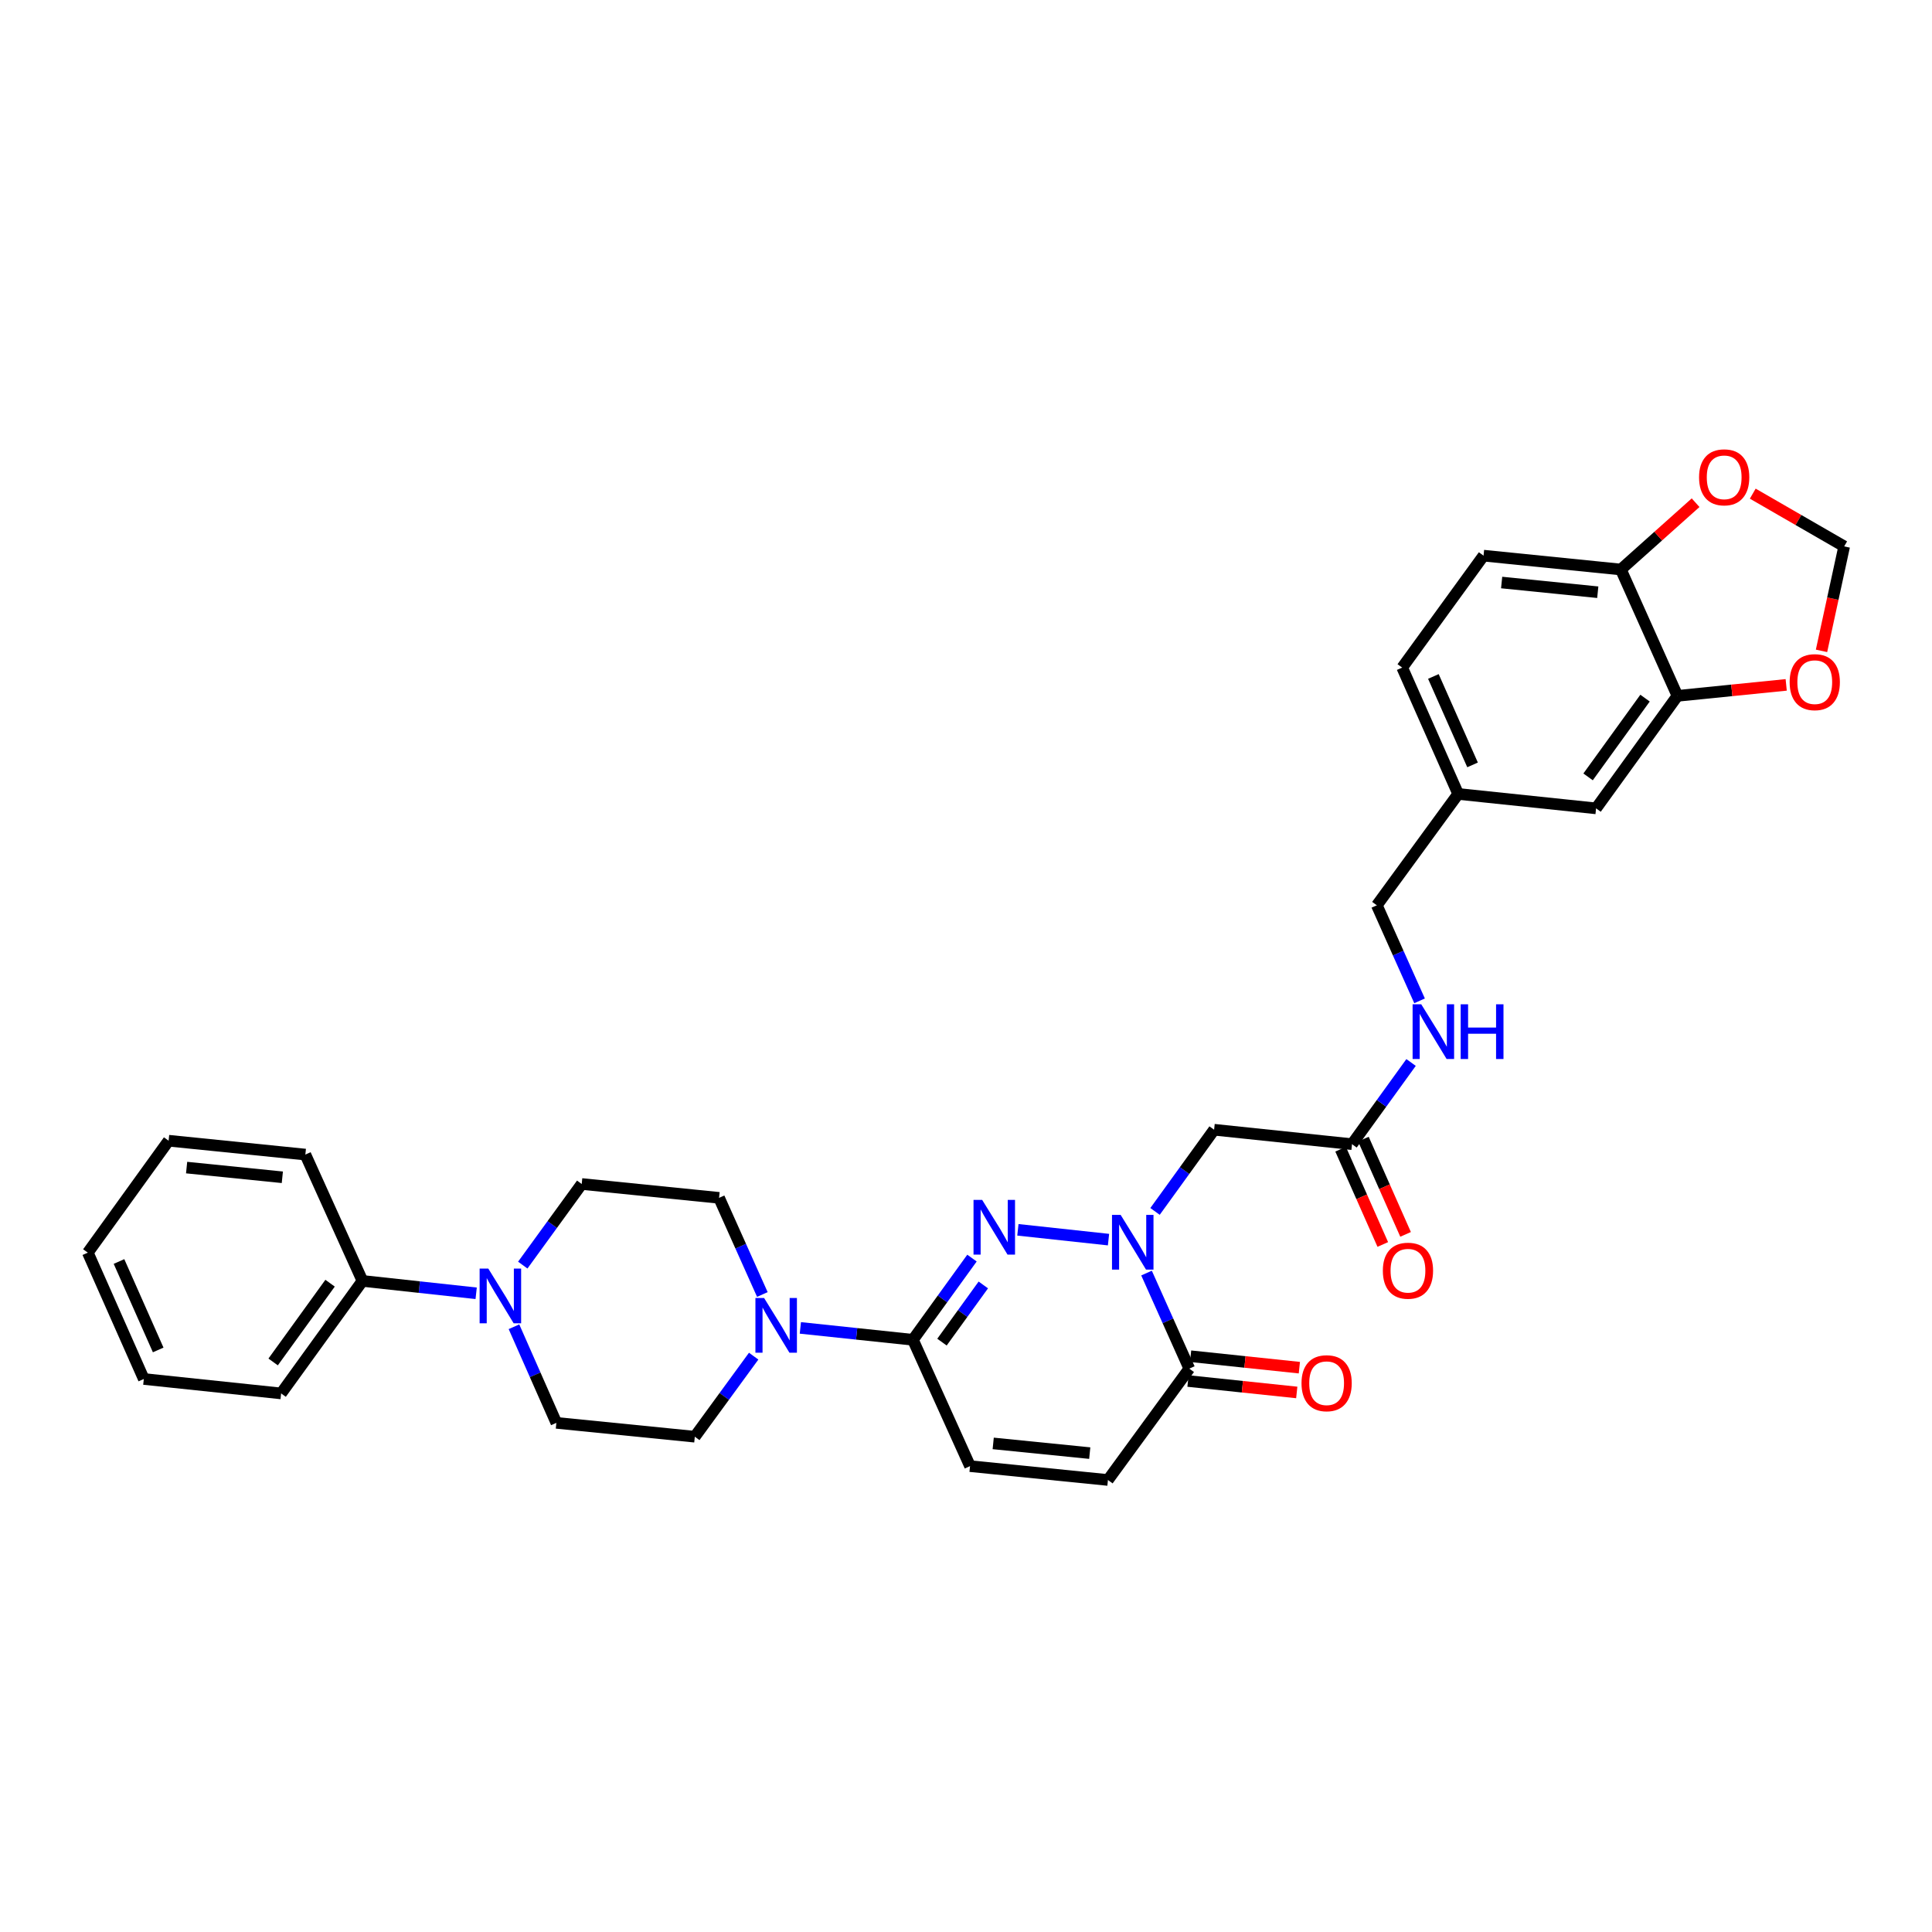 <?xml version='1.0' encoding='iso-8859-1'?>
<svg version='1.1' baseProfile='full'
              xmlns='http://www.w3.org/2000/svg'
                      xmlns:rdkit='http://www.rdkit.org/xml'
                      xmlns:xlink='http://www.w3.org/1999/xlink'
                  xml:space='preserve'
width='1000px' height='1000px' viewBox='0 0 1000 1000'>
<!-- END OF HEADER -->
<rect style='opacity:1.0;fill:#FFFFFF;stroke:none' width='1000' height='1000' x='0' y='0'> </rect>
<path class='bond-0' d='M 573.765,641.628 L 526.86,636.554' style='fill:none;fill-rule:evenodd;stroke:#0000FF;stroke-width:6px;stroke-linecap:butt;stroke-linejoin:miter;stroke-opacity:1' />
<path class='bond-2' d='M 593.446,658.937 L 604.513,683.667' style='fill:none;fill-rule:evenodd;stroke:#0000FF;stroke-width:6px;stroke-linecap:butt;stroke-linejoin:miter;stroke-opacity:1' />
<path class='bond-2' d='M 604.513,683.667 L 615.58,708.396' style='fill:none;fill-rule:evenodd;stroke:#000000;stroke-width:6px;stroke-linecap:butt;stroke-linejoin:miter;stroke-opacity:1' />
<path class='bond-4' d='M 597.846,627.028 L 613.134,605.888' style='fill:none;fill-rule:evenodd;stroke:#0000FF;stroke-width:6px;stroke-linecap:butt;stroke-linejoin:miter;stroke-opacity:1' />
<path class='bond-4' d='M 613.134,605.888 L 628.422,584.747' style='fill:none;fill-rule:evenodd;stroke:#000000;stroke-width:6px;stroke-linecap:butt;stroke-linejoin:miter;stroke-opacity:1' />
<path class='bond-1' d='M 503.096,651.188 L 487.811,672.329' style='fill:none;fill-rule:evenodd;stroke:#0000FF;stroke-width:6px;stroke-linecap:butt;stroke-linejoin:miter;stroke-opacity:1' />
<path class='bond-1' d='M 487.811,672.329 L 472.526,693.47' style='fill:none;fill-rule:evenodd;stroke:#000000;stroke-width:6px;stroke-linecap:butt;stroke-linejoin:miter;stroke-opacity:1' />
<path class='bond-1' d='M 508.963,665.088 L 498.264,679.887' style='fill:none;fill-rule:evenodd;stroke:#0000FF;stroke-width:6px;stroke-linecap:butt;stroke-linejoin:miter;stroke-opacity:1' />
<path class='bond-1' d='M 498.264,679.887 L 487.564,694.685' style='fill:none;fill-rule:evenodd;stroke:#000000;stroke-width:6px;stroke-linecap:butt;stroke-linejoin:miter;stroke-opacity:1' />
<path class='bond-3' d='M 472.526,693.47 L 443.396,690.394' style='fill:none;fill-rule:evenodd;stroke:#000000;stroke-width:6px;stroke-linecap:butt;stroke-linejoin:miter;stroke-opacity:1' />
<path class='bond-3' d='M 443.396,690.394 L 414.267,687.317' style='fill:none;fill-rule:evenodd;stroke:#0000FF;stroke-width:6px;stroke-linecap:butt;stroke-linejoin:miter;stroke-opacity:1' />
<path class='bond-32' d='M 472.526,693.47 L 502.085,758.866' style='fill:none;fill-rule:evenodd;stroke:#000000;stroke-width:6px;stroke-linecap:butt;stroke-linejoin:miter;stroke-opacity:1' />
<path class='bond-7' d='M 615.58,708.396 L 573.466,766.039' style='fill:none;fill-rule:evenodd;stroke:#000000;stroke-width:6px;stroke-linecap:butt;stroke-linejoin:miter;stroke-opacity:1' />
<path class='bond-19' d='M 614.906,714.81 L 643.052,717.77' style='fill:none;fill-rule:evenodd;stroke:#000000;stroke-width:6px;stroke-linecap:butt;stroke-linejoin:miter;stroke-opacity:1' />
<path class='bond-19' d='M 643.052,717.77 L 671.198,720.73' style='fill:none;fill-rule:evenodd;stroke:#FF0000;stroke-width:6px;stroke-linecap:butt;stroke-linejoin:miter;stroke-opacity:1' />
<path class='bond-19' d='M 616.255,701.982 L 644.401,704.942' style='fill:none;fill-rule:evenodd;stroke:#000000;stroke-width:6px;stroke-linecap:butt;stroke-linejoin:miter;stroke-opacity:1' />
<path class='bond-19' d='M 644.401,704.942 L 672.547,707.902' style='fill:none;fill-rule:evenodd;stroke:#FF0000;stroke-width:6px;stroke-linecap:butt;stroke-linejoin:miter;stroke-opacity:1' />
<path class='bond-13' d='M 394.595,670.028 L 383.391,645.016' style='fill:none;fill-rule:evenodd;stroke:#0000FF;stroke-width:6px;stroke-linecap:butt;stroke-linejoin:miter;stroke-opacity:1' />
<path class='bond-13' d='M 383.391,645.016 L 372.188,620.004' style='fill:none;fill-rule:evenodd;stroke:#000000;stroke-width:6px;stroke-linecap:butt;stroke-linejoin:miter;stroke-opacity:1' />
<path class='bond-14' d='M 390.098,701.94 L 374.865,722.789' style='fill:none;fill-rule:evenodd;stroke:#0000FF;stroke-width:6px;stroke-linecap:butt;stroke-linejoin:miter;stroke-opacity:1' />
<path class='bond-14' d='M 374.865,722.789 L 359.633,743.639' style='fill:none;fill-rule:evenodd;stroke:#000000;stroke-width:6px;stroke-linecap:butt;stroke-linejoin:miter;stroke-opacity:1' />
<path class='bond-8' d='M 628.422,584.747 L 699.802,592.221' style='fill:none;fill-rule:evenodd;stroke:#000000;stroke-width:6px;stroke-linecap:butt;stroke-linejoin:miter;stroke-opacity:1' />
<path class='bond-5' d='M 266.031,686.723 L 277.002,711.594' style='fill:none;fill-rule:evenodd;stroke:#0000FF;stroke-width:6px;stroke-linecap:butt;stroke-linejoin:miter;stroke-opacity:1' />
<path class='bond-5' d='M 277.002,711.594 L 287.973,736.465' style='fill:none;fill-rule:evenodd;stroke:#000000;stroke-width:6px;stroke-linecap:butt;stroke-linejoin:miter;stroke-opacity:1' />
<path class='bond-20' d='M 246.459,669.404 L 217.036,666.202' style='fill:none;fill-rule:evenodd;stroke:#0000FF;stroke-width:6px;stroke-linecap:butt;stroke-linejoin:miter;stroke-opacity:1' />
<path class='bond-20' d='M 217.036,666.202 L 187.613,663' style='fill:none;fill-rule:evenodd;stroke:#000000;stroke-width:6px;stroke-linecap:butt;stroke-linejoin:miter;stroke-opacity:1' />
<path class='bond-33' d='M 270.584,654.817 L 285.839,633.824' style='fill:none;fill-rule:evenodd;stroke:#0000FF;stroke-width:6px;stroke-linecap:butt;stroke-linejoin:miter;stroke-opacity:1' />
<path class='bond-33' d='M 285.839,633.824 L 301.094,612.831' style='fill:none;fill-rule:evenodd;stroke:#000000;stroke-width:6px;stroke-linecap:butt;stroke-linejoin:miter;stroke-opacity:1' />
<path class='bond-6' d='M 502.085,758.866 L 573.466,766.039' style='fill:none;fill-rule:evenodd;stroke:#000000;stroke-width:6px;stroke-linecap:butt;stroke-linejoin:miter;stroke-opacity:1' />
<path class='bond-6' d='M 514.082,747.108 L 564.048,752.129' style='fill:none;fill-rule:evenodd;stroke:#000000;stroke-width:6px;stroke-linecap:butt;stroke-linejoin:miter;stroke-opacity:1' />
<path class='bond-18' d='M 699.802,592.221 L 715.085,571.081' style='fill:none;fill-rule:evenodd;stroke:#000000;stroke-width:6px;stroke-linecap:butt;stroke-linejoin:miter;stroke-opacity:1' />
<path class='bond-18' d='M 715.085,571.081 L 730.367,549.94' style='fill:none;fill-rule:evenodd;stroke:#0000FF;stroke-width:6px;stroke-linecap:butt;stroke-linejoin:miter;stroke-opacity:1' />
<path class='bond-22' d='M 693.905,594.832 L 704.818,619.484' style='fill:none;fill-rule:evenodd;stroke:#000000;stroke-width:6px;stroke-linecap:butt;stroke-linejoin:miter;stroke-opacity:1' />
<path class='bond-22' d='M 704.818,619.484 L 715.731,644.135' style='fill:none;fill-rule:evenodd;stroke:#FF0000;stroke-width:6px;stroke-linecap:butt;stroke-linejoin:miter;stroke-opacity:1' />
<path class='bond-22' d='M 705.699,589.611 L 716.613,614.262' style='fill:none;fill-rule:evenodd;stroke:#000000;stroke-width:6px;stroke-linecap:butt;stroke-linejoin:miter;stroke-opacity:1' />
<path class='bond-22' d='M 716.613,614.262 L 727.526,638.913' style='fill:none;fill-rule:evenodd;stroke:#FF0000;stroke-width:6px;stroke-linecap:butt;stroke-linejoin:miter;stroke-opacity:1' />
<path class='bond-9' d='M 868.238,360.173 L 826.124,418.41' style='fill:none;fill-rule:evenodd;stroke:#000000;stroke-width:6px;stroke-linecap:butt;stroke-linejoin:miter;stroke-opacity:1' />
<path class='bond-9' d='M 851.469,361.35 L 821.989,402.116' style='fill:none;fill-rule:evenodd;stroke:#000000;stroke-width:6px;stroke-linecap:butt;stroke-linejoin:miter;stroke-opacity:1' />
<path class='bond-11' d='M 868.238,360.173 L 896.385,357.332' style='fill:none;fill-rule:evenodd;stroke:#000000;stroke-width:6px;stroke-linecap:butt;stroke-linejoin:miter;stroke-opacity:1' />
<path class='bond-11' d='M 896.385,357.332 L 924.532,354.492' style='fill:none;fill-rule:evenodd;stroke:#FF0000;stroke-width:6px;stroke-linecap:butt;stroke-linejoin:miter;stroke-opacity:1' />
<path class='bond-34' d='M 868.238,360.173 L 838.958,294.776' style='fill:none;fill-rule:evenodd;stroke:#000000;stroke-width:6px;stroke-linecap:butt;stroke-linejoin:miter;stroke-opacity:1' />
<path class='bond-10' d='M 838.958,294.776 L 767.879,287.603' style='fill:none;fill-rule:evenodd;stroke:#000000;stroke-width:6px;stroke-linecap:butt;stroke-linejoin:miter;stroke-opacity:1' />
<path class='bond-10' d='M 827.001,306.533 L 777.246,301.512' style='fill:none;fill-rule:evenodd;stroke:#000000;stroke-width:6px;stroke-linecap:butt;stroke-linejoin:miter;stroke-opacity:1' />
<path class='bond-12' d='M 838.958,294.776 L 858.298,277.489' style='fill:none;fill-rule:evenodd;stroke:#000000;stroke-width:6px;stroke-linecap:butt;stroke-linejoin:miter;stroke-opacity:1' />
<path class='bond-12' d='M 858.298,277.489 L 877.638,260.202' style='fill:none;fill-rule:evenodd;stroke:#FF0000;stroke-width:6px;stroke-linecap:butt;stroke-linejoin:miter;stroke-opacity:1' />
<path class='bond-17' d='M 942.814,336.884 L 948.68,309.85' style='fill:none;fill-rule:evenodd;stroke:#FF0000;stroke-width:6px;stroke-linecap:butt;stroke-linejoin:miter;stroke-opacity:1' />
<path class='bond-17' d='M 948.68,309.85 L 954.545,282.816' style='fill:none;fill-rule:evenodd;stroke:#000000;stroke-width:6px;stroke-linecap:butt;stroke-linejoin:miter;stroke-opacity:1' />
<path class='bond-35' d='M 907.224,255.513 L 930.884,269.165' style='fill:none;fill-rule:evenodd;stroke:#FF0000;stroke-width:6px;stroke-linecap:butt;stroke-linejoin:miter;stroke-opacity:1' />
<path class='bond-35' d='M 930.884,269.165 L 954.545,282.816' style='fill:none;fill-rule:evenodd;stroke:#000000;stroke-width:6px;stroke-linecap:butt;stroke-linejoin:miter;stroke-opacity:1' />
<path class='bond-15' d='M 372.188,620.004 L 301.094,612.831' style='fill:none;fill-rule:evenodd;stroke:#000000;stroke-width:6px;stroke-linecap:butt;stroke-linejoin:miter;stroke-opacity:1' />
<path class='bond-16' d='M 359.633,743.639 L 287.973,736.465' style='fill:none;fill-rule:evenodd;stroke:#000000;stroke-width:6px;stroke-linecap:butt;stroke-linejoin:miter;stroke-opacity:1' />
<path class='bond-25' d='M 734.766,518.032 L 723.705,493.306' style='fill:none;fill-rule:evenodd;stroke:#0000FF;stroke-width:6px;stroke-linecap:butt;stroke-linejoin:miter;stroke-opacity:1' />
<path class='bond-25' d='M 723.705,493.306 L 712.643,468.58' style='fill:none;fill-rule:evenodd;stroke:#000000;stroke-width:6px;stroke-linecap:butt;stroke-linejoin:miter;stroke-opacity:1' />
<path class='bond-27' d='M 187.613,663 L 145.513,721.238' style='fill:none;fill-rule:evenodd;stroke:#000000;stroke-width:6px;stroke-linecap:butt;stroke-linejoin:miter;stroke-opacity:1' />
<path class='bond-27' d='M 170.845,664.179 L 141.375,704.945' style='fill:none;fill-rule:evenodd;stroke:#000000;stroke-width:6px;stroke-linecap:butt;stroke-linejoin:miter;stroke-opacity:1' />
<path class='bond-28' d='M 187.613,663 L 158.054,597.603' style='fill:none;fill-rule:evenodd;stroke:#000000;stroke-width:6px;stroke-linecap:butt;stroke-linejoin:miter;stroke-opacity:1' />
<path class='bond-21' d='M 826.124,418.41 L 754.744,410.944' style='fill:none;fill-rule:evenodd;stroke:#000000;stroke-width:6px;stroke-linecap:butt;stroke-linejoin:miter;stroke-opacity:1' />
<path class='bond-23' d='M 767.879,287.603 L 725.779,345.547' style='fill:none;fill-rule:evenodd;stroke:#000000;stroke-width:6px;stroke-linecap:butt;stroke-linejoin:miter;stroke-opacity:1' />
<path class='bond-24' d='M 754.744,410.944 L 712.643,468.58' style='fill:none;fill-rule:evenodd;stroke:#000000;stroke-width:6px;stroke-linecap:butt;stroke-linejoin:miter;stroke-opacity:1' />
<path class='bond-26' d='M 754.744,410.944 L 725.779,345.547' style='fill:none;fill-rule:evenodd;stroke:#000000;stroke-width:6px;stroke-linecap:butt;stroke-linejoin:miter;stroke-opacity:1' />
<path class='bond-26' d='M 762.193,395.91 L 741.917,350.133' style='fill:none;fill-rule:evenodd;stroke:#000000;stroke-width:6px;stroke-linecap:butt;stroke-linejoin:miter;stroke-opacity:1' />
<path class='bond-29' d='M 145.513,721.238 L 74.434,713.764' style='fill:none;fill-rule:evenodd;stroke:#000000;stroke-width:6px;stroke-linecap:butt;stroke-linejoin:miter;stroke-opacity:1' />
<path class='bond-30' d='M 158.054,597.603 L 87.275,590.43' style='fill:none;fill-rule:evenodd;stroke:#000000;stroke-width:6px;stroke-linecap:butt;stroke-linejoin:miter;stroke-opacity:1' />
<path class='bond-30' d='M 146.136,609.36 L 96.591,604.339' style='fill:none;fill-rule:evenodd;stroke:#000000;stroke-width:6px;stroke-linecap:butt;stroke-linejoin:miter;stroke-opacity:1' />
<path class='bond-36' d='M 74.434,713.764 L 45.455,648.367' style='fill:none;fill-rule:evenodd;stroke:#000000;stroke-width:6px;stroke-linecap:butt;stroke-linejoin:miter;stroke-opacity:1' />
<path class='bond-36' d='M 81.88,698.728 L 61.594,652.951' style='fill:none;fill-rule:evenodd;stroke:#000000;stroke-width:6px;stroke-linecap:butt;stroke-linejoin:miter;stroke-opacity:1' />
<path class='bond-31' d='M 87.275,590.43 L 45.455,648.367' style='fill:none;fill-rule:evenodd;stroke:#000000;stroke-width:6px;stroke-linecap:butt;stroke-linejoin:miter;stroke-opacity:1' />
<path  class='atom-0' d='M 580.047 628.825
L 589.327 643.825
Q 590.247 645.305, 591.727 647.985
Q 593.207 650.665, 593.287 650.825
L 593.287 628.825
L 597.047 628.825
L 597.047 657.145
L 593.167 657.145
L 583.207 640.745
Q 582.047 638.825, 580.807 636.625
Q 579.607 634.425, 579.247 633.745
L 579.247 657.145
L 575.567 657.145
L 575.567 628.825
L 580.047 628.825
' fill='#0000FF'/>
<path  class='atom-1' d='M 508.373 621.072
L 517.653 636.072
Q 518.573 637.552, 520.053 640.232
Q 521.533 642.912, 521.613 643.072
L 521.613 621.072
L 525.373 621.072
L 525.373 649.392
L 521.493 649.392
L 511.533 632.992
Q 510.373 631.072, 509.133 628.872
Q 507.933 626.672, 507.573 625.992
L 507.573 649.392
L 503.893 649.392
L 503.893 621.072
L 508.373 621.072
' fill='#0000FF'/>
<path  class='atom-4' d='M 395.487 671.835
L 404.767 686.835
Q 405.687 688.315, 407.167 690.995
Q 408.647 693.675, 408.727 693.835
L 408.727 671.835
L 412.487 671.835
L 412.487 700.155
L 408.607 700.155
L 398.647 683.755
Q 397.487 681.835, 396.247 679.635
Q 395.047 677.435, 394.687 676.755
L 394.687 700.155
L 391.007 700.155
L 391.007 671.835
L 395.487 671.835
' fill='#0000FF'/>
<path  class='atom-6' d='M 252.734 656.608
L 262.014 671.608
Q 262.934 673.088, 264.414 675.768
Q 265.894 678.448, 265.974 678.608
L 265.974 656.608
L 269.734 656.608
L 269.734 684.928
L 265.854 684.928
L 255.894 668.528
Q 254.734 666.608, 253.494 664.408
Q 252.294 662.208, 251.934 661.528
L 251.934 684.928
L 248.254 684.928
L 248.254 656.608
L 252.734 656.608
' fill='#0000FF'/>
<path  class='atom-12' d='M 926.318 353.079
Q 926.318 346.279, 929.678 342.479
Q 933.038 338.679, 939.318 338.679
Q 945.598 338.679, 948.958 342.479
Q 952.318 346.279, 952.318 353.079
Q 952.318 359.959, 948.918 363.879
Q 945.518 367.759, 939.318 367.759
Q 933.078 367.759, 929.678 363.879
Q 926.318 359.999, 926.318 353.079
M 939.318 364.559
Q 943.638 364.559, 945.958 361.679
Q 948.318 358.759, 948.318 353.079
Q 948.318 347.519, 945.958 344.719
Q 943.638 341.879, 939.318 341.879
Q 934.998 341.879, 932.638 344.679
Q 930.318 347.479, 930.318 353.079
Q 930.318 358.799, 932.638 361.679
Q 934.998 364.559, 939.318 364.559
' fill='#FF0000'/>
<path  class='atom-13' d='M 879.431 247.059
Q 879.431 240.259, 882.791 236.459
Q 886.151 232.659, 892.431 232.659
Q 898.711 232.659, 902.071 236.459
Q 905.431 240.259, 905.431 247.059
Q 905.431 253.939, 902.031 257.859
Q 898.631 261.739, 892.431 261.739
Q 886.191 261.739, 882.791 257.859
Q 879.431 253.979, 879.431 247.059
M 892.431 258.539
Q 896.751 258.539, 899.071 255.659
Q 901.431 252.739, 901.431 247.059
Q 901.431 241.499, 899.071 238.699
Q 896.751 235.859, 892.431 235.859
Q 888.111 235.859, 885.751 238.659
Q 883.431 241.459, 883.431 247.059
Q 883.431 252.779, 885.751 255.659
Q 888.111 258.539, 892.431 258.539
' fill='#FF0000'/>
<path  class='atom-19' d='M 735.642 519.823
L 744.922 534.823
Q 745.842 536.303, 747.322 538.983
Q 748.802 541.663, 748.882 541.823
L 748.882 519.823
L 752.642 519.823
L 752.642 548.143
L 748.762 548.143
L 738.802 531.743
Q 737.642 529.823, 736.402 527.623
Q 735.202 525.423, 734.842 524.743
L 734.842 548.143
L 731.162 548.143
L 731.162 519.823
L 735.642 519.823
' fill='#0000FF'/>
<path  class='atom-19' d='M 756.042 519.823
L 759.882 519.823
L 759.882 531.863
L 774.362 531.863
L 774.362 519.823
L 778.202 519.823
L 778.202 548.143
L 774.362 548.143
L 774.362 535.063
L 759.882 535.063
L 759.882 548.143
L 756.042 548.143
L 756.042 519.823
' fill='#0000FF'/>
<path  class='atom-20' d='M 673.66 715.95
Q 673.66 709.15, 677.02 705.35
Q 680.38 701.55, 686.66 701.55
Q 692.94 701.55, 696.3 705.35
Q 699.66 709.15, 699.66 715.95
Q 699.66 722.83, 696.26 726.75
Q 692.86 730.63, 686.66 730.63
Q 680.42 730.63, 677.02 726.75
Q 673.66 722.87, 673.66 715.95
M 686.66 727.43
Q 690.98 727.43, 693.3 724.55
Q 695.66 721.63, 695.66 715.95
Q 695.66 710.39, 693.3 707.59
Q 690.98 704.75, 686.66 704.75
Q 682.34 704.75, 679.98 707.55
Q 677.66 710.35, 677.66 715.95
Q 677.66 721.67, 679.98 724.55
Q 682.34 727.43, 686.66 727.43
' fill='#FF0000'/>
<path  class='atom-23' d='M 715.76 657.713
Q 715.76 650.913, 719.12 647.113
Q 722.48 643.313, 728.76 643.313
Q 735.04 643.313, 738.4 647.113
Q 741.76 650.913, 741.76 657.713
Q 741.76 664.593, 738.36 668.513
Q 734.96 672.393, 728.76 672.393
Q 722.52 672.393, 719.12 668.513
Q 715.76 664.633, 715.76 657.713
M 728.76 669.193
Q 733.08 669.193, 735.4 666.313
Q 737.76 663.393, 737.76 657.713
Q 737.76 652.153, 735.4 649.353
Q 733.08 646.513, 728.76 646.513
Q 724.44 646.513, 722.08 649.313
Q 719.76 652.113, 719.76 657.713
Q 719.76 663.433, 722.08 666.313
Q 724.44 669.193, 728.76 669.193
' fill='#FF0000'/>
</svg>
